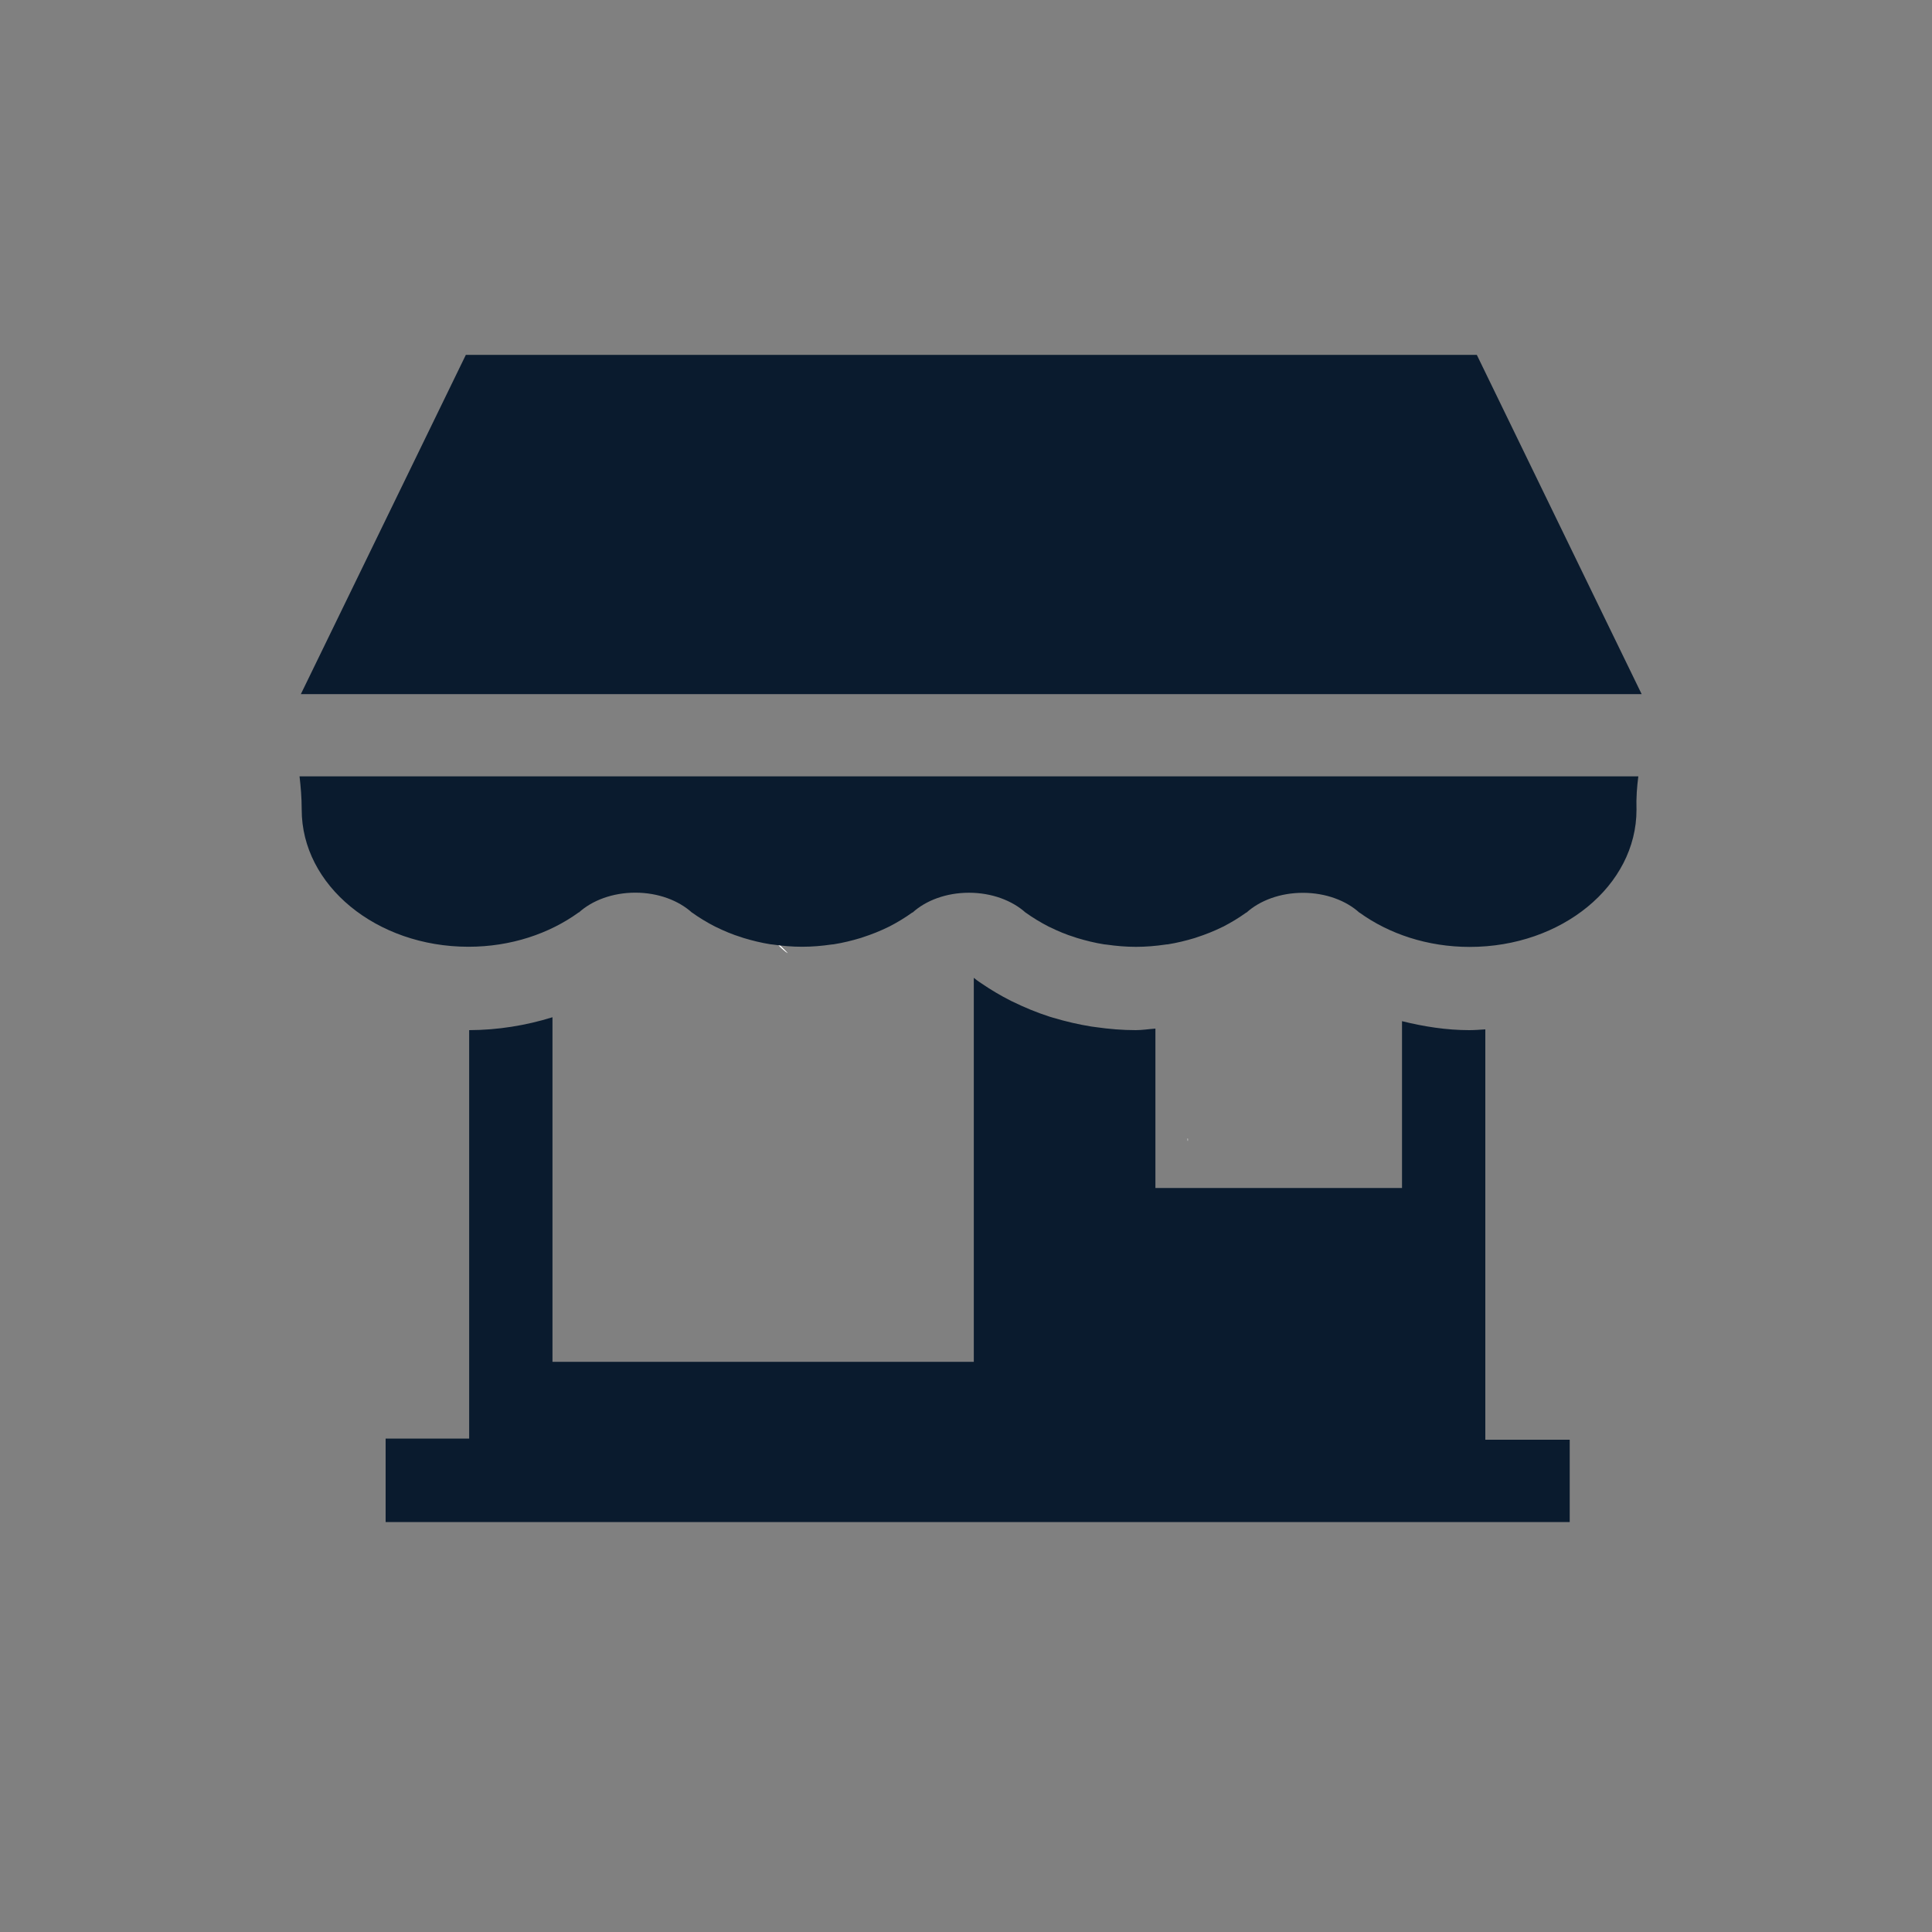 <?xml version="1.0" encoding="utf-8"?>
<!-- Generator: Adobe Illustrator 27.2.0, SVG Export Plug-In . SVG Version: 6.00 Build 0)  -->
<svg version="1.1" id="Layer_1" xmlns="http://www.w3.org/2000/svg" xmlns:xlink="http://www.w3.org/1999/xlink" x="0px" y="0px"
	 viewBox="0 0 250 250" style="enable-background:new 0 0 250 250;" xml:space="preserve">
<rect x="0" y="0" width="250" height="250" fill="#808080" stroke="none"/>
<style type="text/css">
	.st0{fill:#FFFFFF;}
	.st1{fill:#0A1B2E;}
</style>
<g>
	<g>
		<g>
			<g>
				<path class="st0" d="M100.14,121.54c0.47,0.7,1.08,1.31,1.81,1.81L100.14,121.54z"/>
			</g>
		</g>
	</g>
	<g>
		<g>
			<path class="st0" d="M100.14,121.54c0.47,0.7,1.08,1.31,1.81,1.81L100.14,121.54z"/>
		</g>
	</g>
</g>
<g>
	<g>
		<path class="st0" d="M153.72,147.39c0,0.38-0.03,0.27-0.05,0.13C153.69,147.48,153.72,147.43,153.72,147.39z"/>
	</g>
	<g>
		<path class="st0" d="M153.72,147.38c0,0,0,0,0,0.01c0,0.04-0.03,0.09-0.05,0.13C153.66,147.38,153.66,147.21,153.72,147.38z"/>
	</g>
</g>
<g>
	<g>
		<path class="st1" d="M181.42,132.14v21.59h-31.91v-20.63c-0.84,0.06-1.71,0.2-2.55,0.2c-1.71,0-3.45-0.14-5.24-0.4
			c-0.16-0.02-0.39-0.05-0.52-0.07c-1.6-0.26-3.23-0.63-4.94-1.14c-0.1-0.04-0.35-0.11-0.46-0.14c-1.62-0.52-3.22-1.18-4.79-1.95
			c-0.04-0.02-0.11-0.05-0.19-0.09c-1.35-0.68-2.64-1.45-3.85-2.28c-0.33-0.2-0.64-0.44-0.96-0.7v49.69H71.49v-44.59
			c-3.44,1.07-7.09,1.66-10.78,1.67v52.85H49.9v10.8h153.22V186.3H192.2v-53.1c-0.68,0.04-1.37,0.1-2.07,0.1
			C187.15,133.3,184.26,132.84,181.42,132.14z"/>
	</g>
	<g>
		<path class="st1" d="M212,100.46H38.76c0.15,1.3,0.28,2.73,0.28,4.31c0,9.8,9.66,17.74,21.58,17.74c5.48,0,10.46-1.69,14.27-4.45
			l0.01,0.02c1.73-1.57,4.37-2.57,7.31-2.57c2.95,0,5.6,1.01,7.33,2.58l-0.01-0.02c0,0,0.01,0,0.01,0.01
			c0.93,0.67,1.93,1.27,2.99,1.82c0.05,0.02,0.09,0.03,0.13,0.06c1.05,0.51,2.13,0.97,3.28,1.32c0.09,0.03,0.18,0.07,0.26,0.09
			c1.13,0.34,2.3,0.63,3.5,0.82c0.09,0.01,0.2,0.02,0.29,0.03c1.25,0.18,2.5,0.29,3.8,0.29c1.3,0,2.57-0.11,3.8-0.29
			c0.1-0.02,0.2-0.03,0.3-0.03c1.2-0.19,2.37-0.48,3.5-0.82c0.09-0.03,0.18-0.06,0.26-0.09c1.15-0.37,2.24-0.81,3.28-1.32
			c0.04-0.03,0.09-0.04,0.13-0.06c1.07-0.55,2.07-1.16,3-1.83l0.02,0.02c1.72-1.57,4.36-2.57,7.3-2.57c2.96,0,5.6,1.01,7.34,2.58
			l-0.02-0.02c0,0,0.02,0,0.02,0.01c0.93,0.67,1.93,1.27,2.99,1.82c0.05,0.02,0.09,0.03,0.14,0.06c1.04,0.51,2.12,0.97,3.28,1.32
			c0.09,0.03,0.17,0.07,0.26,0.09c1.13,0.34,2.29,0.63,3.5,0.82c0.1,0.01,0.2,0.02,0.3,0.03c1.24,0.18,2.5,0.29,3.8,0.29
			c1.3,0,2.57-0.11,3.8-0.29c0.09-0.02,0.2-0.03,0.31-0.03c1.19-0.19,2.37-0.48,3.5-0.82c0.09-0.03,0.17-0.06,0.26-0.09
			c1.15-0.37,2.24-0.81,3.28-1.32c0.04-0.03,0.09-0.04,0.13-0.06c1.07-0.55,2.07-1.16,3-1.83l0.01,0.02
			c1.73-1.57,4.37-2.57,7.31-2.57c2.96,0,5.61,1.01,7.33,2.58v-0.02c3.8,2.75,8.79,4.44,14.26,4.44c11.91,0,21.58-7.94,21.58-17.74
			C211.71,103.19,211.83,101.76,212,100.46z"/>
	</g>
	<g>
		<polygon class="st1" points="38.93,89.82 125.58,89.82 125.78,89.82 212.43,89.82 207.63,79.95 191.1,45.92 125.78,45.92 
			125.58,45.92 60.28,45.92 43.75,79.91 		"/>
	</g>
</g>
</svg>
